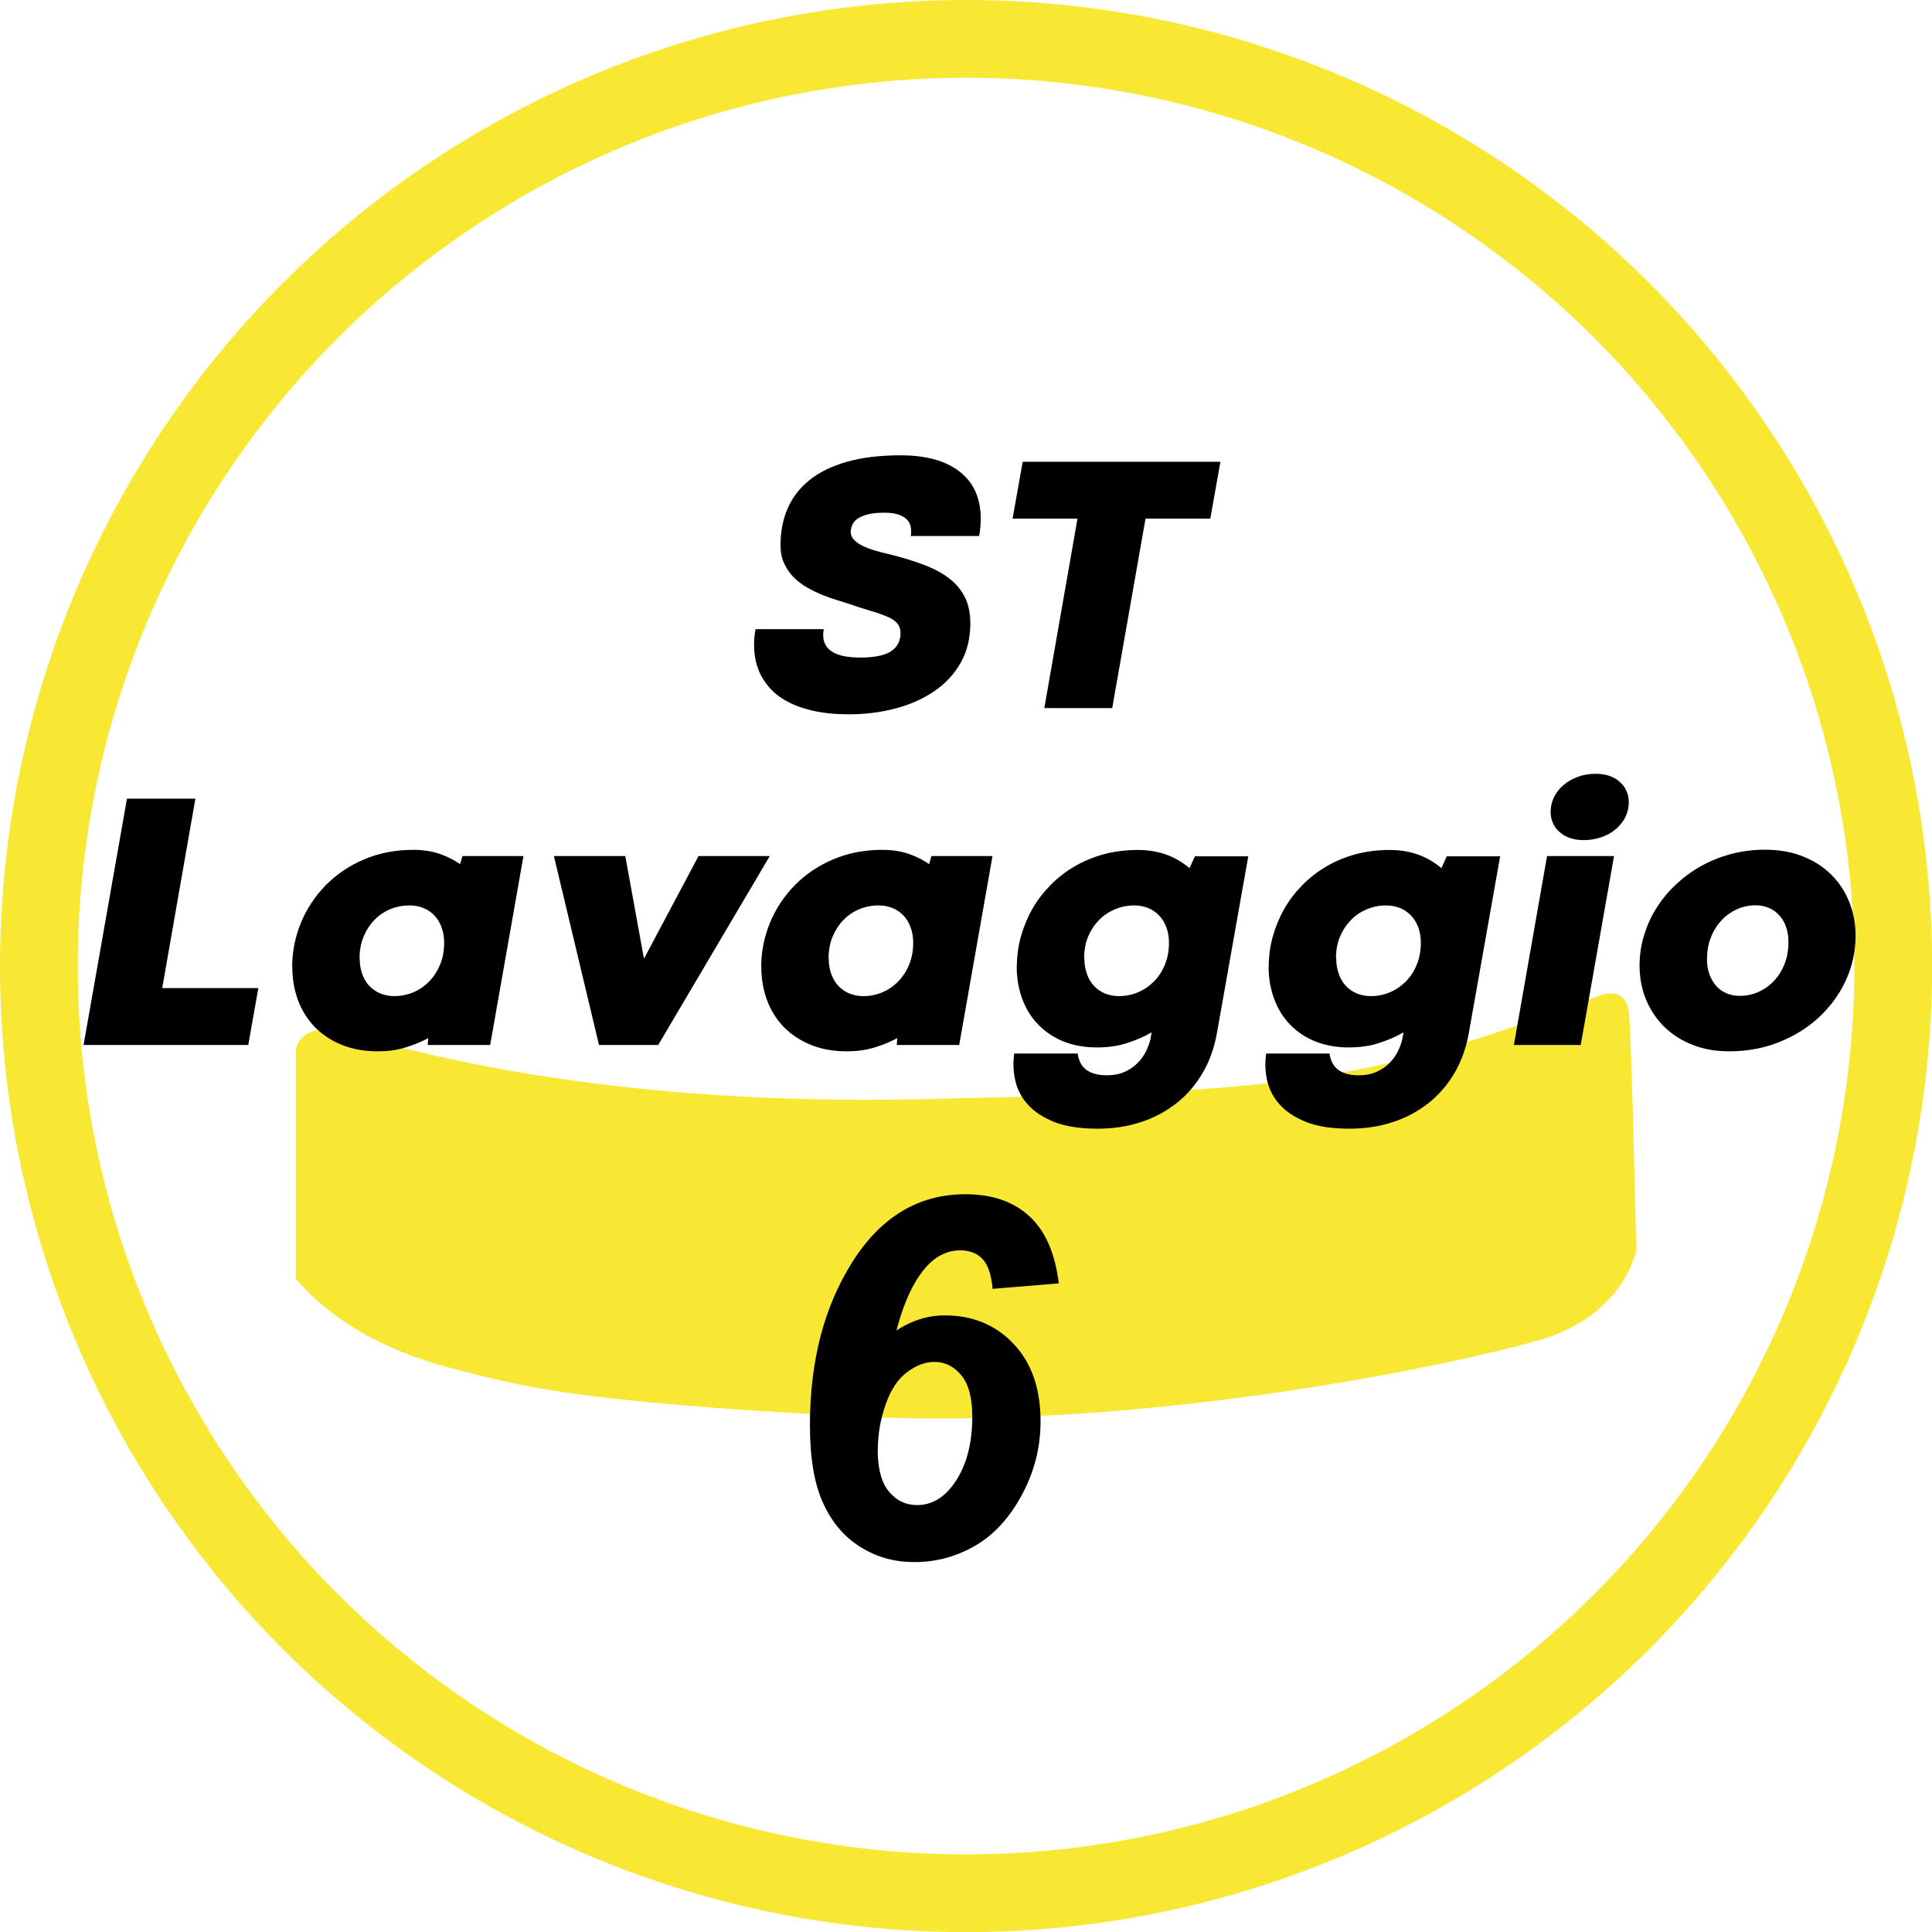 <?xml version="1.0" encoding="UTF-8"?>
<svg id="Livello_1" data-name="Livello 1" xmlns="http://www.w3.org/2000/svg" viewBox="0 0 149.11 149.11">
  <defs>
    <style>
      .cls-1 {
        fill: #f8e834;
      }

      .cls-2 {
        fill: none;
        stroke: #f8e834;
        stroke-miterlimit: 10;
        stroke-width: 6px;
      }
    </style>
  </defs>
  <circle class="cls-2" cx="74.56" cy="74.56" r="71.56"/>
  <path class="cls-1" d="m22.83,98.72v-17.67s.22-2.11,3.33-1.44,18.09,5.84,45.11,5.22,33.56-.89,51.89-7.89c0,0,2.33-1.11,2.56,1.22s.56,18.33.56,18.33c0,0-.89,5.11-7.67,7s-30.22,6.94-52.56,5.83-26.49-2.55-30.32-3.49c-5.23-1.28-9.57-3.34-12.9-7.12Z"/>
  <g>
    <path d="m63.57,48.6c-.12.7.05,1.23.51,1.6.46.37,1.24.55,2.33.55s1.91-.17,2.38-.5c.47-.33.71-.79.71-1.36,0-.34-.09-.6-.27-.8-.18-.2-.44-.37-.78-.51-.34-.14-.75-.29-1.24-.43s-1.03-.32-1.65-.53c-.28-.09-.61-.2-.98-.31-.37-.11-.75-.25-1.15-.41-.39-.16-.78-.35-1.16-.57-.38-.22-.72-.48-1.02-.78s-.54-.66-.73-1.07c-.19-.41-.28-.88-.28-1.41,0-1.03.18-1.98.55-2.83.37-.85.93-1.58,1.69-2.19.76-.61,1.72-1.08,2.89-1.41,1.16-.33,2.54-.5,4.14-.5,1.16,0,2.15.15,2.99.43.84.29,1.51.71,2.03,1.25s.86,1.2,1.03,1.96.18,1.63.01,2.59h-5.28c.04-.21.04-.43.01-.64-.03-.21-.11-.41-.26-.58-.14-.17-.36-.31-.65-.42-.29-.11-.68-.16-1.16-.16s-.92.04-1.25.13c-.33.08-.59.2-.79.33s-.33.3-.41.48c-.08.18-.12.37-.12.55,0,.22.08.42.25.6.17.18.4.34.69.48.29.14.64.27,1.03.38.4.11.82.22,1.26.32.9.23,1.72.49,2.46.77s1.37.62,1.89,1.02c.53.4.93.88,1.22,1.44.28.56.43,1.24.43,2.03,0,1.16-.25,2.18-.75,3.06-.5.88-1.18,1.61-2.04,2.19-.86.59-1.85,1.03-2.99,1.33s-2.33.45-3.59.45c-1.04,0-1.96-.09-2.75-.27-.79-.18-1.46-.42-2.03-.73s-1.03-.68-1.39-1.1c-.36-.42-.64-.87-.82-1.36-.19-.48-.29-.99-.32-1.52-.03-.53,0-1.05.1-1.59h5.25Z"/>
    <path d="m83.15,40.03h-5l.78-4.39h15.26l-.78,4.39h-5l-2.57,14.62h-5.24l2.56-14.62Z"/>
    <path d="m9.81,61.64h5.27l-2.56,14.62h7.42l-.78,4.39H6.45l3.35-19.01Z"/>
    <path d="m22.55,74.63c0-1.19.23-2.33.68-3.42.45-1.09,1.09-2.05,1.91-2.89.82-.83,1.8-1.5,2.95-1.99,1.15-.49,2.41-.74,3.8-.74.78,0,1.47.11,2.07.32.6.21,1.11.48,1.55.78l.18-.62h4.71l-2.57,14.58h-4.82l.04-.53c-.53.29-1.12.53-1.78.73-.66.2-1.36.29-2.1.29-1.06,0-2-.17-2.82-.51-.82-.34-1.51-.8-2.08-1.39-.56-.59-.99-1.28-1.28-2.07s-.43-1.64-.43-2.54Zm5.21-.66c0,.45.07.85.2,1.21.13.36.31.66.55.92.24.25.52.44.85.58.33.13.69.2,1.08.2.5,0,.99-.1,1.45-.29.47-.2.88-.48,1.23-.84.35-.36.64-.8.85-1.31.21-.51.31-1.07.31-1.68,0-.44-.07-.83-.2-1.19-.13-.35-.31-.66-.55-.91-.24-.25-.52-.45-.85-.58s-.68-.2-1.08-.2c-.52,0-1.02.1-1.48.29s-.87.47-1.22.83c-.35.36-.63.79-.84,1.29-.21.5-.31,1.06-.31,1.68Z"/>
    <path d="m59.41,66.07l-8.61,14.58h-4.57l-3.48-14.58h5.51l1.43,7.87h.04l4.18-7.87h5.51Z"/>
    <path d="m58.75,74.63c0-1.19.23-2.33.68-3.42.45-1.09,1.09-2.05,1.91-2.89.82-.83,1.8-1.5,2.95-1.99,1.15-.49,2.41-.74,3.8-.74.78,0,1.47.11,2.07.32.6.21,1.11.48,1.55.78l.18-.62h4.71l-2.57,14.58h-4.82l.04-.53c-.53.29-1.12.53-1.78.73-.66.2-1.36.29-2.1.29-1.06,0-2-.17-2.82-.51-.82-.34-1.51-.8-2.08-1.39-.56-.59-.99-1.28-1.28-2.07s-.43-1.64-.43-2.54Zm5.21-.66c0,.45.07.85.2,1.21.13.36.31.66.55.92.24.25.52.44.85.58.33.13.69.2,1.08.2.5,0,.99-.1,1.45-.29.47-.2.88-.48,1.23-.84.35-.36.64-.8.85-1.31.21-.51.31-1.07.31-1.68,0-.44-.07-.83-.2-1.19-.13-.35-.31-.66-.55-.91-.24-.25-.52-.45-.85-.58s-.68-.2-1.08-.2c-.52,0-1.02.1-1.48.29s-.87.47-1.22.83c-.35.36-.63.79-.84,1.29-.21.5-.31,1.06-.31,1.68Z"/>
    <path d="m78.48,74.61c0-.79.1-1.57.31-2.32s.5-1.46.88-2.13.85-1.28,1.4-1.84,1.17-1.05,1.86-1.45,1.44-.72,2.26-.94c.82-.22,1.7-.33,2.63-.33.45,0,.86.04,1.25.11s.75.17,1.08.3c.33.13.63.28.91.45.27.17.52.35.75.54l.41-.91h4.12l-2.42,13.65c-.21,1.16-.58,2.19-1.12,3.1-.54.91-1.21,1.69-2.02,2.32-.81.63-1.72,1.12-2.75,1.45-1.03.34-2.14.5-3.32.5-1.36,0-2.48-.17-3.35-.52s-1.56-.8-2.05-1.36c-.49-.55-.81-1.18-.96-1.87-.15-.69-.17-1.37-.07-2.05h4.89c.04.24.1.47.2.68.1.21.24.39.41.53s.4.26.66.34.59.13.97.13c.54,0,1.01-.09,1.4-.27.4-.18.73-.41.99-.68.27-.27.48-.57.64-.89s.27-.63.34-.91l.04-.22.06-.34c-.57.33-1.21.6-1.92.83s-1.48.33-2.31.33c-.96,0-1.82-.16-2.59-.47-.76-.31-1.41-.75-1.94-1.3-.53-.55-.94-1.21-1.22-1.97s-.43-1.59-.43-2.48Zm5.21-.64c0,.45.07.85.2,1.21.13.36.31.66.55.92.24.25.52.44.85.58.33.13.69.2,1.08.2.5,0,.99-.1,1.45-.29.47-.2.88-.48,1.24-.84.36-.36.64-.8.85-1.31s.31-1.07.31-1.68c0-.44-.07-.83-.2-1.19-.13-.35-.32-.66-.56-.91-.24-.25-.52-.45-.85-.58s-.68-.2-1.08-.2c-.51,0-1,.1-1.47.29-.47.2-.88.47-1.23.83-.35.36-.64.79-.85,1.29-.21.5-.31,1.06-.31,1.68Z"/>
    <path d="m97.92,74.61c0-.79.1-1.57.31-2.32s.5-1.46.88-2.13.85-1.28,1.4-1.84,1.17-1.05,1.86-1.45,1.44-.72,2.26-.94c.82-.22,1.7-.33,2.63-.33.45,0,.86.04,1.25.11s.75.17,1.08.3c.33.13.63.28.91.45.27.17.52.35.75.54l.41-.91h4.12l-2.42,13.65c-.21,1.16-.58,2.19-1.12,3.1-.54.91-1.21,1.69-2.02,2.32-.81.63-1.72,1.12-2.75,1.45-1.03.34-2.14.5-3.32.5-1.36,0-2.48-.17-3.35-.52s-1.56-.8-2.05-1.36c-.49-.55-.81-1.18-.96-1.87-.15-.69-.17-1.37-.07-2.05h4.89c.04.24.1.47.2.68.1.21.24.39.41.53s.4.26.66.34.59.13.97.13c.54,0,1.01-.09,1.4-.27.4-.18.73-.41.99-.68.27-.27.48-.57.64-.89s.27-.63.34-.91l.04-.22.06-.34c-.57.33-1.21.6-1.92.83s-1.48.33-2.31.33c-.96,0-1.82-.16-2.59-.47-.76-.31-1.41-.75-1.94-1.3-.53-.55-.94-1.21-1.22-1.97s-.43-1.59-.43-2.48Zm5.21-.64c0,.45.07.85.2,1.21.13.36.31.66.55.92.24.25.52.44.85.58.33.13.69.2,1.08.2.5,0,.99-.1,1.45-.29.47-.2.88-.48,1.24-.84.36-.36.64-.8.85-1.31s.31-1.07.31-1.68c0-.44-.07-.83-.2-1.19-.13-.35-.32-.66-.56-.91-.24-.25-.52-.45-.85-.58s-.68-.2-1.08-.2c-.51,0-1,.1-1.47.29-.47.2-.88.47-1.23.83-.35.36-.64.79-.85,1.29-.21.5-.31,1.06-.31,1.68Z"/>
    <path d="m119.4,66.07h5.17l-2.57,14.58h-5.16l2.56-14.58Zm.28-3.44c0-.39.09-.76.26-1.11.17-.35.41-.66.72-.92.31-.27.67-.48,1.1-.64.42-.16.89-.24,1.39-.24.41,0,.77.06,1.09.17.32.12.58.27.8.48.22.2.39.43.5.7.12.27.17.55.17.86,0,.39-.09.76-.26,1.12-.17.35-.42.66-.73.93-.31.27-.68.48-1.11.63-.43.15-.89.23-1.4.23-.4,0-.76-.06-1.07-.17-.31-.12-.58-.27-.8-.48-.22-.2-.39-.43-.5-.7s-.17-.55-.17-.86Z"/>
    <path d="m126.54,74.52c0-.79.11-1.56.34-2.31s.54-1.46.96-2.12c.41-.66.91-1.27,1.5-1.82s1.23-1.03,1.95-1.43c.72-.4,1.49-.71,2.32-.93.83-.22,1.7-.33,2.61-.33,1.09,0,2.07.17,2.93.52.87.34,1.6.82,2.2,1.42.6.6,1.06,1.3,1.38,2.11s.48,1.67.48,2.59c0,1.2-.25,2.34-.74,3.42-.49,1.08-1.18,2.02-2.05,2.84s-1.9,1.46-3.09,1.94c-1.19.48-2.48.72-3.86.72-1.07,0-2.04-.17-2.89-.52-.86-.34-1.58-.82-2.18-1.42-.6-.6-1.05-1.3-1.38-2.1-.32-.8-.48-1.66-.48-2.58Zm5.2-.52c0,.44.06.83.19,1.19.13.35.3.65.52.9.22.25.49.44.8.57.31.14.66.2,1.03.2.5,0,.98-.1,1.43-.3s.85-.48,1.2-.85c.34-.36.62-.8.82-1.31s.3-1.07.3-1.7c0-.43-.06-.82-.19-1.17-.12-.35-.3-.65-.52-.89s-.49-.44-.8-.57c-.31-.13-.66-.2-1.03-.2-.49,0-.97.1-1.42.3-.45.2-.85.48-1.19.84s-.62.79-.82,1.3c-.21.51-.31,1.07-.31,1.68Z"/>
  </g>
  <path d="m81.71,99.05l-5.1.42c-.1-1.1-.36-1.87-.79-2.31-.42-.44-1-.66-1.71-.66-.92,0-1.74.37-2.46,1.1-1.02,1.05-1.85,2.74-2.46,5.08,1.18-.77,2.42-1.16,3.73-1.16,2.15,0,3.92.73,5.31,2.2,1.39,1.47,2.08,3.46,2.08,5.99,0,2.01-.49,3.91-1.46,5.7-.97,1.79-2.19,3.09-3.64,3.92-1.45.82-2.99,1.23-4.61,1.23s-2.95-.39-4.2-1.17c-1.25-.78-2.21-1.91-2.88-3.4-.68-1.49-1.01-3.49-1.01-5.99,0-4.97,1.1-9.18,3.3-12.64,2.2-3.46,5.1-5.19,8.7-5.19,2.07,0,3.72.57,4.95,1.71,1.23,1.14,1.98,2.87,2.26,5.19Zm-13.97,12.83c0,1.47.29,2.55.87,3.24.58.7,1.3,1.04,2.16,1.04,1.06,0,1.97-.49,2.73-1.48,1.02-1.33,1.54-3.11,1.54-5.35,0-1.44-.28-2.5-.85-3.19-.57-.69-1.26-1.03-2.08-1.03-.7,0-1.4.26-2.1.79-.71.52-1.26,1.36-1.66,2.5-.4,1.14-.6,2.3-.6,3.48Z"/>
</svg>